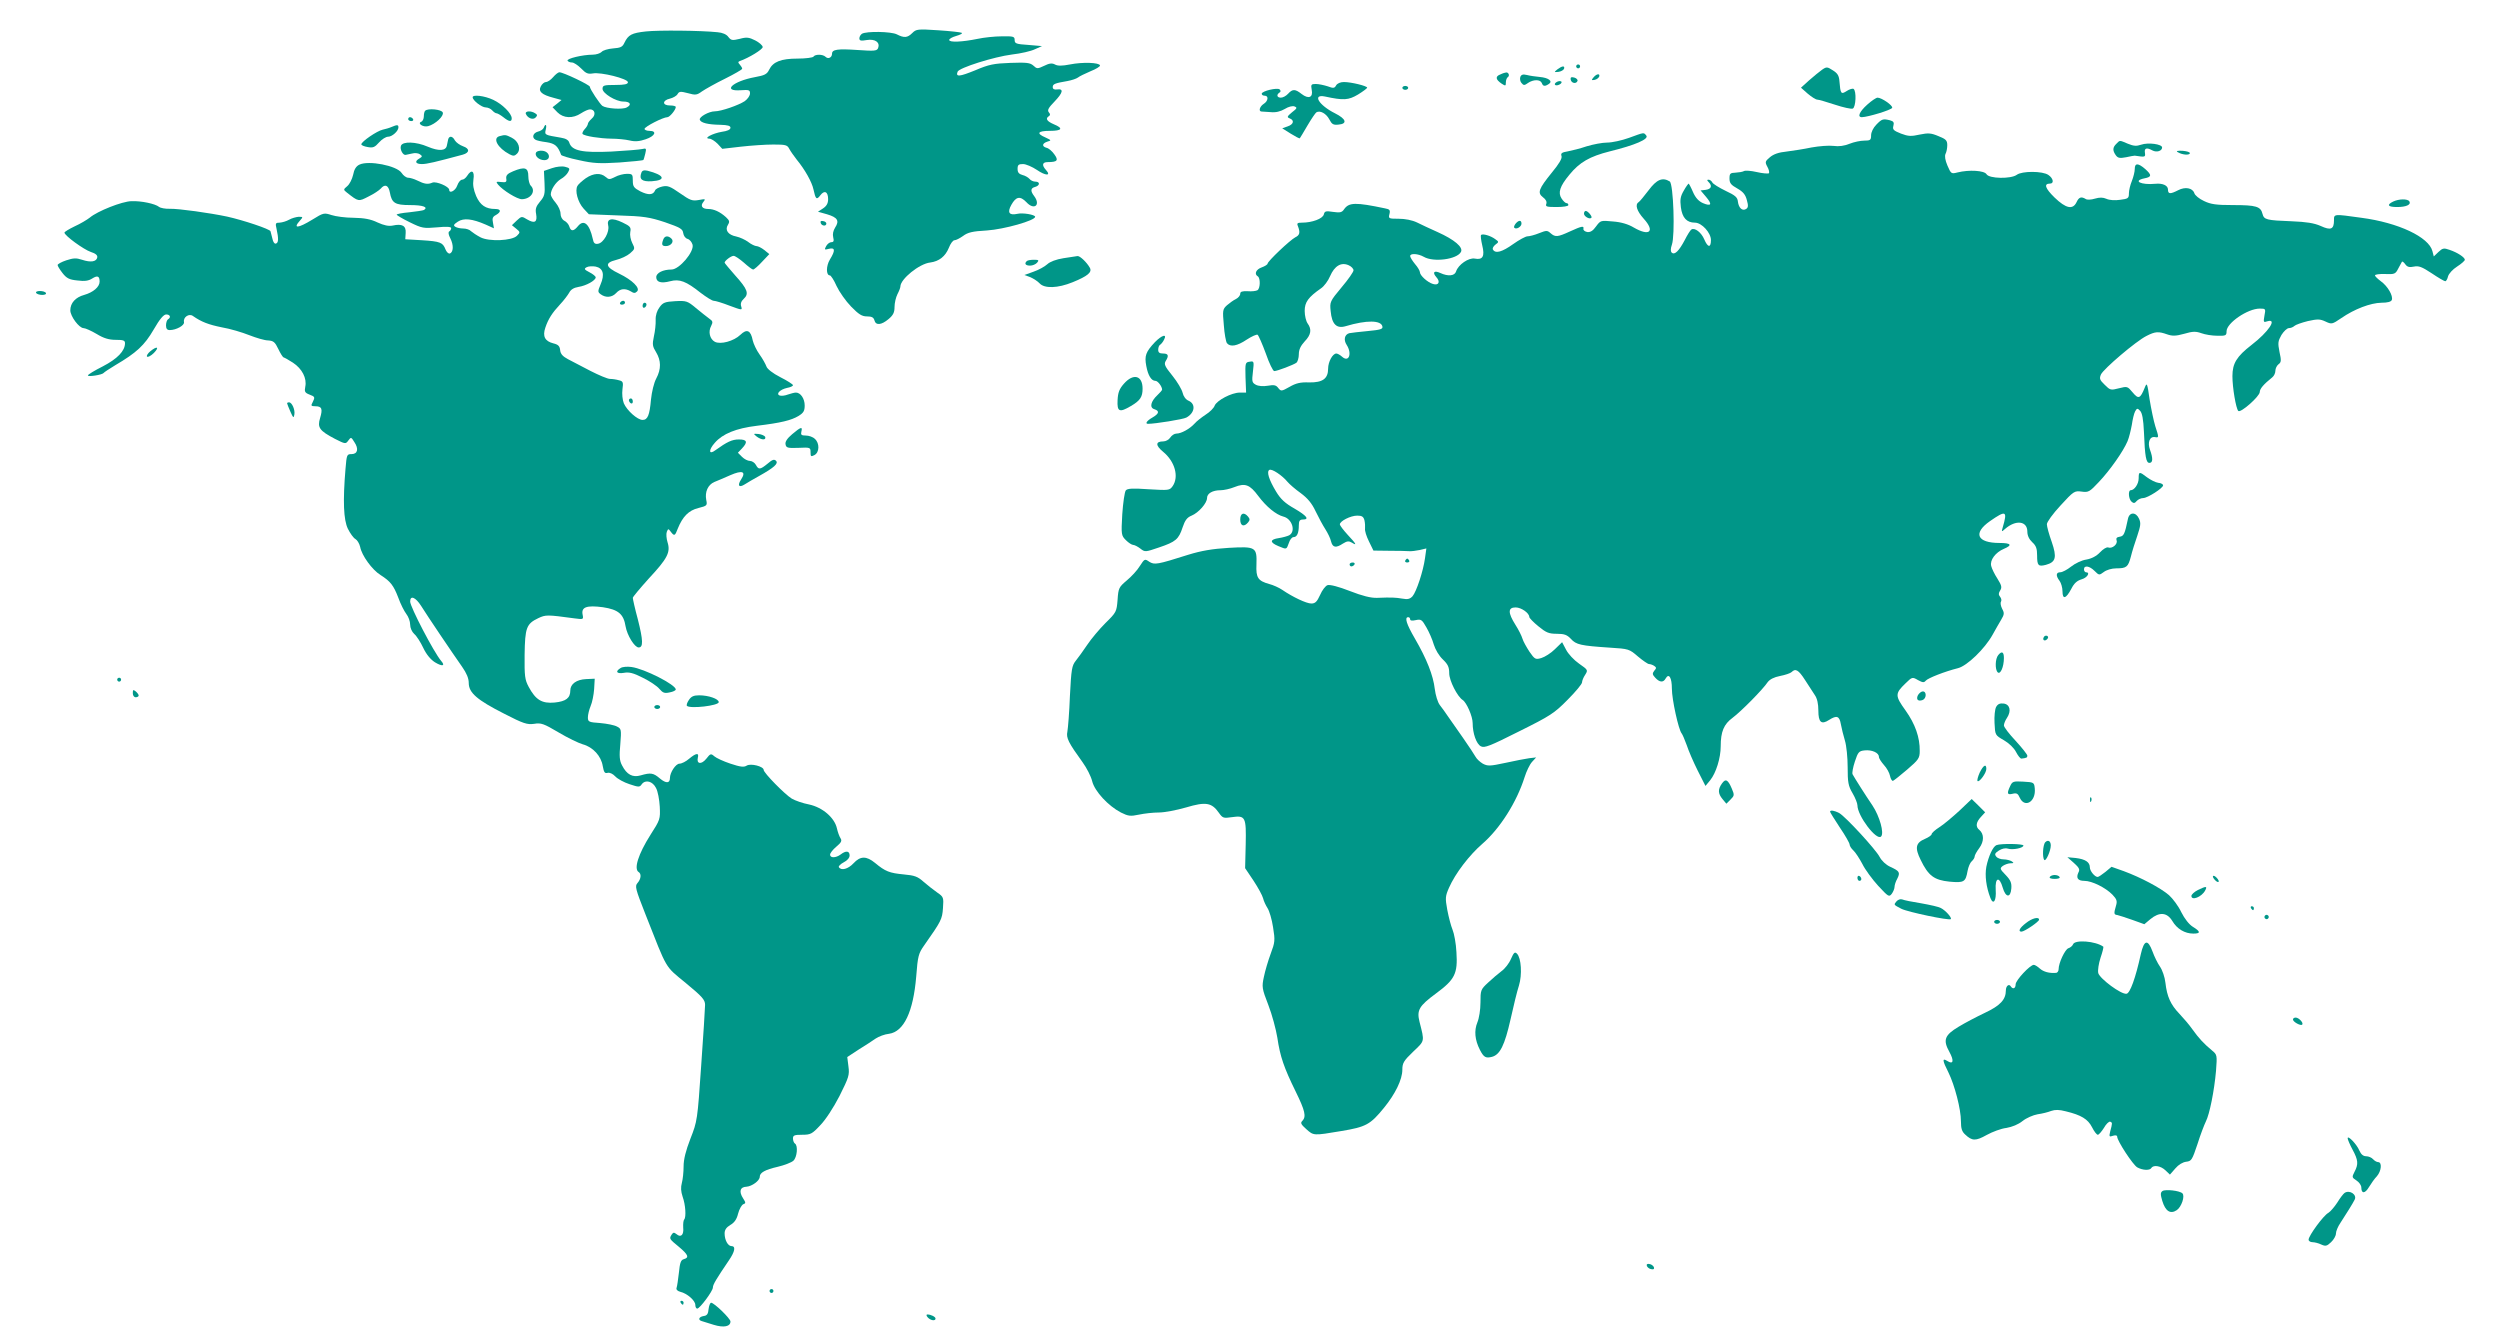 <?xml version="1.0" standalone="no"?>
<!DOCTYPE svg PUBLIC "-//W3C//DTD SVG 20010904//EN"
 "http://www.w3.org/TR/2001/REC-SVG-20010904/DTD/svg10.dtd">
<svg version="1.0" xmlns="http://www.w3.org/2000/svg"
 width="1280pt" height="687pt" viewBox="0 0 1280 687"
 preserveAspectRatio="xMidYMid meet">
<g transform="translate(0,687) scale(0.1,-0.1)"
fill="#009688" stroke="none">
<path d="M3307 6709 c-73 -8 -90 -17 -110 -58 -10 -22 -20 -26 -59 -29 -25 -2
-52 -10 -58 -18 -7 -7 -27 -14 -46 -14 -50 0 -135 -20 -128 -31 3 -5 13 -9 23
-9 9 0 30 -14 47 -31 24 -25 34 -29 59 -25 41 8 180 -27 180 -45 0 -10 -17
-14 -65 -14 -58 0 -65 -2 -65 -20 0 -23 68 -65 107 -65 35 0 44 -16 17 -30
-21 -12 -105 -6 -125 8 -13 10 -64 86 -64 98 0 9 -136 74 -156 74 -6 0 -20
-11 -32 -25 -12 -14 -28 -25 -37 -25 -8 0 -20 -10 -26 -22 -14 -26 4 -43 66
-59 l40 -11 -23 -19 -23 -18 25 -26 c31 -31 79 -33 121 -5 17 11 37 20 46 20
26 0 31 -29 9 -47 -11 -10 -20 -22 -20 -27 0 -5 -7 -18 -17 -28 -9 -10 -13
-21 -10 -24 10 -11 88 -23 147 -24 30 0 72 -4 93 -9 28 -7 51 -5 83 6 48 16
60 43 19 43 -14 0 -25 5 -25 10 0 11 95 60 117 60 12 0 43 38 43 52 0 5 -13 8
-30 8 -40 0 -40 26 0 35 16 4 34 14 39 23 8 14 15 15 53 5 39 -11 46 -10 72 9
16 11 69 41 118 65 48 24 88 47 88 51 0 5 -6 14 -12 21 -10 11 -10 14 -1 18
48 17 118 60 118 72 0 8 -17 23 -38 34 -32 16 -44 18 -80 8 -38 -9 -44 -8 -58
10 -9 13 -30 22 -55 24 -85 9 -303 11 -367 4z"/>
<path d="M4671 6701 c-25 -25 -42 -26 -79 -7 -29 15 -157 17 -179 3 -7 -5 -13
-15 -13 -23 0 -13 8 -14 38 -9 43 7 69 -12 58 -41 -6 -15 -19 -16 -105 -10
-102 7 -131 3 -131 -19 0 -20 -20 -29 -33 -16 -14 14 -54 14 -62 1 -3 -5 -40
-10 -81 -10 -85 0 -126 -16 -146 -57 -11 -23 -23 -29 -73 -38 -114 -21 -170
-74 -72 -67 42 3 47 1 47 -16 0 -12 -12 -29 -27 -40 -32 -21 -121 -52 -153
-52 -30 0 -82 -29 -77 -43 5 -16 42 -25 105 -26 38 -1 52 -5 52 -15 0 -10 -16
-17 -45 -21 -47 -8 -96 -34 -63 -35 9 0 28 -12 42 -26 l24 -26 95 11 c53 6
127 11 166 11 63 0 72 -2 82 -22 7 -13 24 -37 38 -55 42 -51 78 -115 86 -153
11 -51 16 -55 35 -30 21 28 40 19 40 -20 0 -21 -8 -35 -26 -47 l-26 -17 46
-13 c54 -16 65 -33 42 -68 -10 -16 -14 -34 -10 -50 5 -19 2 -25 -10 -25 -8 0
-20 -9 -26 -20 -10 -19 -9 -20 14 -14 32 8 34 -8 5 -55 -20 -33 -20 -81 0 -81
5 0 21 -24 34 -54 14 -30 47 -77 74 -105 40 -41 56 -51 82 -51 24 0 34 -5 38
-20 7 -27 35 -25 72 6 24 20 31 34 31 62 0 21 7 50 15 66 8 15 15 33 15 39 0
38 97 117 153 123 45 6 77 31 95 75 8 21 21 39 29 39 8 0 27 10 44 22 24 18
48 24 122 28 89 6 247 51 247 70 0 11 -65 22 -92 15 -41 -9 -52 7 -30 46 24
43 45 47 77 14 39 -43 75 -16 40 31 -20 26 -19 41 5 47 25 7 26 27 1 27 -10 0
-24 6 -30 14 -7 8 -23 17 -36 20 -18 5 -25 13 -25 31 0 21 5 25 28 25 15 0 47
-14 71 -30 45 -31 74 -31 47 -1 -23 25 -20 41 8 41 50 0 57 9 34 40 -11 16
-29 31 -39 33 -26 7 -24 23 4 32 21 6 20 7 -10 21 -49 21 -40 34 22 34 63 0
71 13 20 34 -35 15 -44 29 -25 41 8 5 8 11 0 20 -9 11 -2 23 30 56 43 45 47
66 12 61 -14 -2 -22 2 -22 12 0 16 11 20 75 31 22 4 46 12 54 18 7 6 36 20 64
32 28 11 51 25 49 30 -3 15 -89 18 -154 5 -41 -8 -63 -8 -77 0 -15 8 -29 6
-55 -7 -34 -16 -37 -16 -55 1 -17 15 -35 17 -118 14 -84 -3 -110 -8 -180 -38
-81 -33 -101 -35 -90 -7 8 20 185 76 279 88 44 5 97 17 117 27 l36 16 -70 6
c-62 4 -70 7 -70 25 0 18 -6 20 -65 19 -36 0 -93 -6 -125 -13 -78 -16 -144
-19 -145 -6 -1 6 15 15 36 21 21 6 34 13 28 16 -5 3 -59 9 -120 13 -105 7
-113 6 -133 -14z"/>
<path d="M8070 6530 c0 -5 5 -10 10 -10 6 0 10 5 10 10 0 6 -4 10 -10 10 -5 0
-10 -4 -10 -10z"/>
<path d="M7974 6515 c-18 -15 -18 -15 5 -13 14 2 26 9 29 16 5 17 -10 15 -34
-3z"/>
<path d="M9329 6513 c-13 -9 -43 -34 -66 -54 l-42 -38 35 -31 c19 -16 41 -30
48 -30 8 0 48 -12 91 -26 42 -14 83 -23 91 -20 16 6 20 91 4 101 -5 3 -21 -2
-35 -11 -29 -19 -32 -14 -37 49 -2 30 -10 42 -34 57 -28 18 -32 19 -55 3z"/>
<path d="M7682 6489 c-27 -10 -25 -26 6 -47 20 -13 22 -13 22 6 0 12 5 24 10
27 11 7 4 25 -8 24 -4 0 -18 -4 -30 -10z"/>
<path d="M7784 6476 c-3 -9 -1 -23 6 -31 11 -13 15 -13 33 0 28 19 63 19 71 0
6 -17 15 -19 36 -5 22 14 -1 32 -47 36 -21 2 -50 6 -65 10 -21 5 -29 2 -34
-10z"/>
<path d="M8159 6474 c-12 -14 -11 -16 5 -13 11 2 21 10 24 17 5 17 -13 15 -29
-4z"/>
<path d="M8042 6462 c4 -19 29 -23 35 -6 2 6 -6 14 -17 17 -16 4 -20 1 -18
-11z"/>
<path d="M7970 6450 c-20 -12 -5 -24 16 -12 9 5 12 12 7 15 -5 3 -15 2 -23 -3z"/>
<path d="M6841 6433 c-8 -15 -14 -16 -43 -5 -19 6 -46 12 -61 12 -24 0 -26 -3
-21 -30 8 -39 -16 -49 -52 -21 -33 26 -46 26 -69 1 -10 -11 -26 -20 -37 -20
-20 0 -24 15 -7 26 7 4 7 10 1 16 -11 11 -92 -8 -92 -22 0 -6 7 -10 15 -10 22
0 18 -28 -5 -42 -19 -12 -28 -37 -12 -39 4 0 25 -2 47 -3 27 -3 51 3 73 16 19
12 40 17 50 13 15 -6 13 -10 -13 -30 -25 -21 -27 -25 -12 -31 26 -10 20 -31
-10 -41 l-28 -10 43 -27 c24 -15 45 -26 47 -24 2 2 19 31 39 65 20 34 41 65
46 68 19 11 50 -6 66 -36 13 -25 20 -30 47 -27 47 4 40 29 -18 58 -82 41 -118
99 -52 86 97 -21 121 -19 170 10 26 16 47 32 47 35 0 9 -82 29 -119 29 -18 0
-34 -7 -40 -17z"/>
<path d="M7180 6420 c0 -5 7 -10 15 -10 8 0 15 5 15 10 0 6 -7 10 -15 10 -8 0
-15 -4 -15 -10z"/>
<path d="M2420 6372 c0 -16 46 -52 67 -52 11 0 26 -7 33 -15 7 -8 17 -15 22
-15 5 0 21 -9 35 -20 30 -24 43 -25 43 -6 0 25 -48 73 -95 95 -45 21 -105 28
-105 13z"/>
<path d="M9560 6334 c-40 -36 -52 -64 -27 -64 32 1 151 37 155 48 4 12 -54 52
-75 52 -7 0 -31 -16 -53 -36z"/>
<path d="M2177 6303 c-4 -3 -7 -16 -7 -29 0 -12 -6 -24 -12 -27 -24 -8 8 -30
34 -23 37 10 82 52 75 70 -6 16 -76 23 -90 9z"/>
<path d="M2692 6288 c8 -22 36 -34 50 -20 10 10 10 15 -2 22 -21 14 -52 12
-48 -2z"/>
<path d="M2090 6260 c0 -5 7 -10 16 -10 8 0 12 5 9 10 -3 6 -10 10 -16 10 -5
0 -9 -4 -9 -10z"/>
<path d="M9607 6232 c-16 -16 -27 -39 -27 -55 0 -24 -4 -27 -35 -27 -19 0 -53
-7 -75 -16 -27 -11 -55 -15 -83 -11 -23 3 -73 -1 -112 -8 -38 -8 -96 -17 -128
-21 -40 -4 -66 -13 -85 -29 -25 -21 -26 -25 -13 -49 8 -14 11 -29 8 -33 -4 -3
-32 -1 -62 6 -30 7 -60 9 -66 5 -7 -4 -26 -7 -43 -8 -27 -1 -31 -4 -31 -30 0
-24 8 -33 40 -51 30 -17 42 -32 49 -60 8 -28 7 -38 -4 -45 -19 -12 -38 5 -42
38 -2 22 -14 32 -63 55 -33 16 -64 35 -68 43 -4 8 -13 14 -19 14 -9 0 -9 -3 0
-12 20 -20 14 -36 -15 -40 l-26 -3 28 -33 c33 -39 27 -50 -16 -32 -22 10 -38
27 -51 57 -10 24 -21 43 -22 43 -2 0 -14 -16 -25 -36 -17 -29 -20 -45 -15 -85
7 -54 30 -79 72 -79 35 0 82 -52 82 -89 0 -41 -16 -39 -34 3 -15 36 -49 62
-66 51 -6 -4 -21 -28 -34 -54 -29 -55 -52 -79 -67 -64 -6 6 -6 20 1 40 17 47
8 312 -11 324 -37 23 -67 10 -108 -45 -23 -30 -45 -57 -51 -61 -20 -12 -10
-45 26 -85 59 -65 30 -92 -51 -45 -28 17 -65 28 -106 31 -63 6 -64 6 -87 -25
-16 -23 -30 -31 -45 -29 -12 2 -21 9 -20 16 4 17 -8 15 -69 -13 -63 -29 -75
-30 -99 -9 -17 15 -21 15 -59 0 -22 -9 -49 -16 -59 -16 -10 0 -43 -18 -74 -40
-56 -40 -90 -50 -103 -28 -4 6 2 17 12 25 19 14 19 15 -1 29 -23 17 -63 29
-72 21 -3 -4 0 -27 6 -53 14 -56 3 -76 -38 -68 -31 6 -85 -31 -96 -66 -7 -23
-41 -26 -80 -8 -32 15 -43 4 -21 -21 22 -24 12 -44 -17 -35 -28 8 -67 44 -67
60 0 7 -11 26 -25 42 -14 17 -25 35 -25 41 0 15 40 13 70 -4 50 -29 170 -13
190 25 13 24 -33 63 -120 102 -36 16 -83 38 -105 49 -25 12 -61 19 -94 19 -51
0 -53 1 -47 24 5 20 1 25 -22 29 -152 32 -185 31 -210 -4 -11 -17 -21 -19 -56
-14 -38 6 -44 4 -48 -13 -6 -22 -60 -42 -112 -42 -23 0 -27 -3 -21 -17 13 -33
10 -47 -13 -58 -27 -14 -142 -123 -142 -135 0 -4 -13 -13 -30 -19 -29 -10 -40
-34 -20 -46 14 -9 13 -62 -2 -71 -7 -4 -29 -7 -50 -5 -28 1 -38 -2 -38 -13 0
-9 -10 -21 -22 -27 -13 -6 -33 -21 -46 -32 -22 -20 -23 -26 -16 -102 3 -44 11
-86 16 -92 17 -21 52 -15 101 18 26 17 51 28 56 25 5 -4 24 -47 42 -96 17 -50
37 -90 43 -90 15 0 99 32 114 43 6 5 12 25 12 43 0 24 9 43 30 66 33 34 37 62
15 92 -8 11 -15 40 -15 64 0 45 18 70 84 116 15 10 36 38 46 62 23 53 57 73
95 56 14 -6 25 -18 25 -26 0 -8 -27 -47 -61 -87 -60 -72 -61 -75 -56 -122 6
-67 30 -91 77 -77 107 32 182 31 188 -2 3 -13 -11 -17 -75 -23 -43 -4 -85 -9
-95 -11 -24 -7 -30 -34 -13 -60 29 -45 11 -92 -24 -60 -10 9 -23 16 -29 16
-19 0 -42 -43 -42 -77 0 -52 -28 -72 -97 -71 -45 2 -68 -4 -101 -23 -41 -23
-43 -23 -57 -6 -11 15 -21 18 -54 12 -24 -4 -48 -2 -61 5 -20 11 -21 17 -15
67 6 53 6 55 -17 51 -22 -3 -23 -6 -21 -80 l3 -78 -32 0 c-42 0 -118 -40 -129
-67 -4 -12 -25 -33 -46 -46 -21 -14 -47 -34 -58 -47 -24 -26 -67 -50 -92 -50
-10 0 -24 -9 -31 -20 -7 -11 -23 -20 -36 -20 -40 0 -41 -20 -1 -53 61 -50 82
-128 49 -176 -16 -22 -19 -22 -123 -16 -84 6 -109 4 -117 -6 -6 -8 -14 -63
-18 -122 -6 -105 -5 -109 19 -133 13 -13 30 -24 37 -24 7 0 24 -9 37 -19 23
-18 25 -18 95 6 86 29 101 42 121 103 12 36 23 51 46 60 36 15 79 64 79 90 0
24 29 40 69 40 17 0 49 7 71 16 55 22 79 13 122 -45 42 -56 91 -96 129 -106
45 -11 65 -77 29 -96 -8 -4 -32 -11 -52 -14 -47 -7 -48 -22 -3 -41 44 -18 41
-19 54 16 5 17 16 30 24 30 18 0 27 21 27 61 0 22 5 29 20 29 36 0 21 19 -42
56 -48 27 -71 48 -95 88 -36 60 -49 101 -34 110 12 8 66 -28 93 -61 10 -12 40
-38 68 -58 35 -26 57 -52 76 -93 15 -31 37 -72 50 -92 12 -19 26 -47 29 -62 8
-32 25 -35 61 -11 21 13 30 14 45 5 29 -18 23 -7 -21 40 -22 24 -40 48 -40 53
0 17 55 45 89 45 24 0 32 -5 37 -24 3 -13 4 -32 3 -42 -2 -11 7 -40 20 -66
l23 -47 81 -1 c45 0 91 -1 102 -2 11 -1 35 2 54 6 l34 8 -7 -50 c-9 -66 -44
-172 -64 -195 -13 -14 -25 -17 -52 -12 -36 6 -54 7 -130 4 -31 -1 -75 10 -139
35 -56 22 -102 34 -114 30 -10 -3 -28 -26 -38 -50 -16 -35 -25 -44 -45 -44
-25 0 -95 33 -149 70 -16 11 -47 25 -67 30 -57 16 -68 32 -65 99 3 90 -3 94
-142 86 -84 -5 -141 -15 -206 -35 -161 -51 -174 -53 -201 -36 -23 16 -24 15
-48 -22 -13 -22 -44 -55 -67 -74 -40 -34 -43 -39 -47 -99 -5 -61 -6 -64 -62
-119 -31 -31 -73 -81 -93 -111 -20 -30 -47 -67 -59 -82 -20 -25 -23 -43 -30
-180 -3 -84 -10 -166 -13 -183 -7 -32 5 -56 78 -157 21 -29 43 -72 49 -97 13
-52 82 -126 147 -160 38 -19 49 -20 92 -11 28 6 73 11 102 11 29 0 92 12 140
26 101 30 131 25 168 -28 19 -27 24 -28 65 -22 71 10 75 2 72 -140 l-3 -121
43 -64 c23 -35 45 -75 49 -90 3 -14 14 -37 23 -51 9 -14 22 -57 28 -97 11 -68
10 -77 -12 -136 -13 -35 -29 -89 -35 -119 -11 -51 -10 -59 23 -144 19 -49 39
-124 46 -167 14 -96 34 -154 94 -276 48 -98 55 -128 34 -150 -11 -10 -7 -18
20 -42 38 -34 36 -34 179 -10 127 21 149 33 219 119 58 71 94 145 94 195 0 34
7 46 55 92 61 58 59 50 33 153 -15 60 -3 81 85 146 96 71 111 101 104 210 -2
45 -12 97 -20 116 -8 19 -20 65 -27 102 -11 60 -10 70 9 113 32 73 104 167
171 225 90 78 175 212 216 341 9 29 26 65 38 78 l21 23 -35 -4 c-19 -3 -75
-13 -123 -24 -79 -17 -90 -17 -115 -4 -15 9 -31 24 -37 35 -6 11 -35 55 -65
98 -30 43 -65 93 -77 110 -12 18 -30 43 -41 57 -11 14 -22 51 -26 83 -8 69
-41 153 -102 258 -43 74 -54 109 -34 109 6 0 10 -5 10 -11 0 -7 11 -8 29 -4
27 6 32 2 54 -37 14 -24 31 -63 38 -88 8 -26 27 -58 46 -76 26 -25 33 -39 33
-71 0 -38 42 -120 69 -137 20 -13 51 -84 51 -118 0 -53 19 -107 42 -119 18
-10 46 1 195 76 161 80 181 93 249 162 41 41 74 81 74 89 0 8 7 26 16 39 15
24 15 25 -31 57 -26 18 -56 50 -67 72 l-20 38 -37 -36 c-20 -20 -52 -40 -69
-45 -30 -9 -34 -7 -61 32 -15 23 -32 53 -36 67 -4 14 -20 46 -36 71 -39 62
-39 89 1 89 29 0 70 -29 70 -49 0 -5 21 -27 47 -48 39 -32 53 -38 94 -38 38 0
52 -5 72 -26 27 -30 50 -35 200 -45 96 -6 99 -7 143 -45 25 -21 51 -39 57 -39
7 0 18 -4 26 -9 12 -8 13 -12 1 -25 -11 -14 -10 -20 5 -36 22 -24 41 -26 53
-4 17 30 32 4 32 -52 0 -55 34 -210 50 -229 5 -6 16 -33 26 -60 9 -28 34 -86
56 -130 l40 -79 24 29 c30 37 54 114 54 174 0 75 16 113 61 146 43 32 155 145
180 183 11 14 32 25 63 31 26 5 53 14 59 20 20 20 35 12 69 -41 18 -28 41 -63
50 -77 12 -17 18 -45 18 -79 0 -60 15 -74 55 -48 39 25 53 20 60 -21 4 -21 13
-59 21 -85 8 -26 14 -87 14 -136 0 -77 3 -96 25 -133 14 -24 25 -52 25 -62 0
-54 98 -183 121 -160 17 17 -7 103 -44 159 -35 51 -93 143 -102 160 -3 6 2 35
12 65 16 49 21 54 50 57 37 4 73 -12 73 -33 0 -8 12 -26 26 -42 14 -15 28 -40
31 -56 3 -15 10 -26 15 -25 5 2 38 28 73 58 58 50 64 58 64 95 1 69 -23 138
-73 208 -54 75 -54 86 0 138 34 33 35 34 64 17 24 -13 31 -14 40 -3 11 13 97
47 165 64 47 12 137 99 177 171 14 25 33 59 44 77 16 27 17 34 5 56 -7 14 -10
30 -6 36 4 7 2 18 -5 26 -8 10 -8 18 1 32 10 16 7 26 -14 60 -15 23 -29 52
-32 65 -8 30 22 70 65 88 45 19 37 30 -22 30 -116 0 -138 50 -49 112 82 57 90
53 65 -32 -7 -24 -6 -24 12 -8 55 48 114 41 114 -14 0 -20 9 -39 25 -54 20
-18 25 -33 25 -68 0 -52 6 -58 45 -48 51 14 57 38 30 117 -14 39 -25 79 -25
91 0 11 30 53 70 96 67 73 71 76 108 71 35 -5 41 -1 88 49 57 60 125 157 147
209 8 19 17 57 22 84 4 28 11 58 17 69 9 16 12 17 25 3 11 -11 17 -43 20 -109
5 -127 11 -158 28 -158 18 0 19 23 3 67 -14 39 -1 70 26 65 20 -4 20 -2 1 56
-8 26 -21 88 -29 137 -12 85 -14 88 -25 60 -23 -57 -32 -60 -62 -24 -26 31
-27 32 -70 21 -42 -11 -45 -10 -73 18 -26 25 -28 32 -19 53 14 29 179 170 233
197 45 23 61 24 106 8 26 -9 44 -9 87 3 44 13 60 13 88 3 19 -7 55 -13 82 -13
43 -1 47 1 47 23 0 42 108 116 170 116 30 0 31 -1 24 -36 -6 -34 -5 -36 15
-29 53 16 5 -55 -81 -121 -76 -59 -98 -94 -98 -160 0 -59 18 -165 30 -178 12
-12 110 75 110 97 0 16 19 39 64 75 9 7 16 22 16 34 0 11 7 26 16 33 14 10 15
19 5 63 -9 46 -8 55 10 87 12 19 29 35 38 35 9 0 22 5 28 11 6 6 37 17 69 25
50 11 62 11 90 -2 32 -15 34 -15 81 17 68 47 150 78 206 79 32 0 49 5 53 14 8
21 -21 71 -56 96 -16 12 -30 25 -30 30 0 5 23 8 52 7 48 -2 53 0 67 28 9 17
17 32 19 35 2 3 10 -3 17 -13 10 -14 21 -17 44 -12 25 5 41 -1 91 -34 34 -23
65 -41 70 -41 4 0 11 11 14 25 4 14 24 36 46 50 22 14 40 30 40 35 0 12 -37
37 -79 51 -28 10 -35 9 -56 -11 l-24 -23 -7 27 c-18 72 -174 146 -364 171
-143 20 -140 20 -140 -13 0 -46 -16 -53 -68 -29 -34 15 -74 21 -147 24 -132 5
-143 8 -151 38 -9 38 -33 45 -150 45 -88 0 -115 4 -150 21 -24 11 -46 29 -49
40 -9 27 -47 34 -83 15 -41 -21 -52 -20 -52 4 0 20 -27 33 -65 29 -73 -7 -118
15 -55 28 37 7 38 17 3 48 -36 31 -53 31 -53 0 0 -14 -7 -42 -15 -62 -8 -19
-15 -48 -15 -63 0 -25 -4 -28 -45 -33 -26 -4 -55 -2 -70 5 -18 8 -35 8 -59 1
-19 -6 -40 -7 -47 -2 -23 14 -35 10 -47 -16 -19 -40 -54 -33 -113 24 -48 47
-56 71 -23 71 22 0 17 27 -8 44 -29 21 -136 21 -162 1 -30 -22 -142 -20 -155
3 -11 19 -89 24 -149 9 -31 -8 -33 -7 -51 35 -12 28 -15 49 -10 60 5 9 9 29 9
45 0 24 -7 31 -45 46 -38 16 -52 17 -96 8 -44 -10 -59 -9 -96 5 -38 15 -44 21
-39 39 5 18 1 24 -17 29 -36 9 -42 7 -70 -22z"/>
<path d="M2005 6220 c-11 -5 -32 -11 -46 -14 -28 -6 -109 -61 -109 -75 0 -5
15 -11 33 -14 27 -5 36 -1 58 24 14 16 35 29 46 29 21 0 53 29 53 48 0 14 -7
14 -35 2z"/>
<path d="M2784 6216 c-3 -8 -16 -17 -30 -20 -25 -7 -32 -30 -13 -41 5 -4 31
-10 57 -13 44 -7 58 -19 75 -65 1 -4 42 -17 91 -27 75 -17 106 -18 207 -12 65
5 120 10 123 13 2 2 6 17 10 33 6 26 5 28 -16 23 -13 -3 -84 -9 -158 -13 -148
-7 -202 4 -215 45 -4 14 -18 22 -43 26 -83 14 -84 14 -78 40 7 27 -1 35 -10
11z"/>
<path d="M8340 6164 c-36 -13 -86 -24 -111 -24 -25 0 -72 -9 -105 -19 -32 -11
-76 -22 -97 -26 -31 -5 -37 -10 -32 -24 4 -12 -12 -39 -49 -84 -68 -84 -76
-104 -46 -127 15 -11 21 -23 17 -34 -5 -14 2 -16 53 -16 33 0 60 4 60 10 0 6
-4 10 -10 10 -5 0 -17 11 -25 24 -19 29 -9 62 40 121 52 64 104 94 207 120
130 32 202 63 187 81 -14 17 -9 17 -89 -12z"/>
<path d="M2558 6173 c-38 -10 -10 -61 51 -93 19 -10 26 -9 38 3 22 22 9 64
-27 82 -30 15 -33 16 -62 8z"/>
<path d="M2295 6158 c-2 -7 -5 -22 -7 -33 -5 -28 -41 -30 -98 -6 -60 26 -128
28 -137 5 -7 -18 10 -50 24 -47 4 1 20 4 33 7 14 4 32 2 40 -4 13 -9 13 -12
-2 -21 -27 -15 -21 -29 12 -29 26 0 68 10 209 48 36 10 37 31 2 43 -17 6 -36
20 -42 30 -11 22 -28 25 -34 7z"/>
<path d="M10836 6134 c-20 -19 -20 -35 -3 -59 11 -15 21 -16 53 -10 21 5 41 8
44 8 54 -8 55 -8 52 15 -4 24 9 28 38 12 22 -12 50 -3 50 15 0 17 -71 27 -108
14 -23 -8 -38 -7 -67 5 -45 19 -40 19 -59 0z"/>
<path d="M2745 6090 c-10 -17 14 -40 42 -40 36 0 29 44 -9 48 -14 2 -29 -2
-33 -8z"/>
<path d="M11150 6091 c23 -14 59 -17 62 -6 2 6 -15 11 -37 13 -28 1 -35 -1
-25 -7z"/>
<path d="M1840 6027 c-17 -8 -27 -25 -32 -52 -5 -22 -18 -48 -30 -58 -20 -17
-21 -18 -2 -33 60 -47 59 -47 111 -20 27 13 55 32 62 40 22 26 40 18 47 -19
10 -55 26 -65 104 -65 64 0 94 -10 71 -25 -6 -3 -40 -8 -76 -12 -36 -3 -65 -9
-64 -12 0 -3 30 -21 67 -39 63 -31 71 -32 140 -26 49 5 72 3 72 -4 0 -6 -4
-14 -10 -17 -6 -4 -4 -17 6 -36 17 -34 16 -70 -3 -77 -7 -2 -17 8 -22 21 -14
36 -27 41 -121 47 l-85 5 2 32 c3 37 -18 49 -67 38 -20 -4 -44 1 -77 16 -35
17 -68 23 -123 24 -41 0 -92 7 -113 14 -37 12 -41 12 -97 -23 -75 -46 -103
-48 -63 -4 15 17 15 18 -8 18 -13 -1 -35 -7 -49 -15 -14 -8 -35 -14 -48 -15
-21 0 -23 -3 -16 -32 11 -50 10 -71 -3 -75 -7 -3 -15 8 -18 24 -4 15 -8 33
-10 39 -3 11 -137 56 -222 75 -90 19 -248 41 -292 40 -24 -1 -50 4 -57 10 -20
16 -91 31 -141 29 -48 -1 -174 -51 -213 -84 -14 -11 -49 -32 -78 -45 -29 -14
-52 -28 -52 -32 0 -15 99 -87 135 -99 25 -8 35 -17 33 -28 -4 -22 -33 -27 -78
-12 -30 10 -44 9 -81 -3 -24 -8 -44 -19 -44 -24 0 -5 11 -23 25 -41 21 -27 35
-34 76 -38 38 -5 57 -2 76 10 27 17 38 13 38 -16 0 -27 -33 -55 -79 -68 -44
-12 -71 -41 -71 -79 0 -30 45 -91 68 -91 9 0 40 -14 67 -30 36 -22 63 -30 98
-30 38 0 47 -3 47 -17 0 -40 -39 -80 -114 -119 -42 -21 -76 -42 -76 -46 0 -9
73 3 80 12 3 4 30 22 60 40 109 64 150 102 197 183 31 54 51 77 64 77 20 0 26
-15 9 -25 -5 -3 -10 -17 -10 -31 0 -17 6 -24 19 -24 33 0 77 24 73 41 -5 25
26 46 46 31 43 -30 79 -44 148 -58 42 -7 105 -26 140 -40 36 -14 79 -27 97
-27 27 -2 35 -8 52 -44 11 -23 23 -42 27 -43 3 0 25 -12 48 -27 47 -31 72 -80
63 -123 -5 -25 -2 -31 21 -40 29 -11 30 -13 16 -41 -9 -16 -7 -19 14 -19 34 0
39 -13 25 -60 -15 -49 -4 -65 76 -107 53 -27 55 -27 68 -9 14 19 15 19 31 -7
24 -35 17 -62 -14 -62 -24 0 -25 -3 -31 -75 -14 -167 -10 -261 12 -307 12 -24
29 -48 39 -53 9 -5 20 -23 24 -40 8 -44 61 -117 104 -144 52 -33 67 -53 92
-118 11 -31 30 -68 40 -81 11 -14 20 -38 20 -55 0 -17 9 -37 21 -48 12 -10 33
-43 46 -71 16 -34 38 -60 60 -74 38 -23 55 -19 31 8 -37 44 -158 276 -158 303
0 34 28 22 56 -22 31 -50 160 -241 210 -312 23 -33 34 -59 34 -83 0 -50 43
-87 181 -157 99 -51 118 -57 154 -52 35 6 49 1 125 -44 47 -28 103 -55 124
-61 52 -14 94 -60 102 -111 6 -32 10 -39 25 -35 10 3 27 -5 39 -18 12 -13 45
-31 73 -40 48 -16 52 -16 63 0 19 25 56 15 73 -20 9 -16 17 -59 19 -95 3 -64
2 -67 -48 -145 -62 -98 -86 -174 -60 -190 15 -9 12 -36 -6 -56 -14 -16 -11
-29 41 -161 114 -289 97 -261 206 -351 85 -70 99 -86 99 -112 0 -16 -9 -157
-20 -312 -19 -278 -20 -284 -55 -373 -24 -62 -35 -106 -35 -142 0 -29 -4 -67
-9 -85 -6 -22 -5 -43 4 -70 15 -41 19 -105 8 -117 -4 -4 -6 -22 -5 -41 4 -38
-12 -53 -34 -34 -13 10 -17 10 -25 -2 -13 -21 -13 -22 36 -62 49 -41 55 -56
26 -64 -15 -4 -20 -18 -25 -69 -4 -35 -9 -70 -12 -78 -3 -8 4 -16 19 -20 35
-8 77 -45 77 -67 0 -10 4 -19 10 -19 13 0 80 90 80 108 0 15 17 43 82 139 31
45 36 73 13 73 -18 0 -35 31 -35 65 0 18 9 31 29 43 21 12 33 29 40 58 6 23
18 44 26 48 14 5 14 8 0 30 -23 35 -16 59 17 60 28 2 68 31 68 51 0 21 27 36
92 51 34 8 70 22 80 31 19 17 25 78 8 88 -5 3 -10 15 -10 26 0 16 7 19 47 19
43 0 51 4 92 48 27 27 68 90 99 150 48 96 52 108 46 152 l-6 48 58 38 c33 20
72 46 88 57 15 10 46 22 68 24 76 11 124 113 139 293 8 106 12 119 41 160 87
124 92 133 96 190 4 55 3 58 -29 80 -19 13 -50 38 -70 55 -30 27 -46 33 -102
38 -73 7 -94 15 -147 59 -44 36 -75 36 -110 -2 -28 -30 -63 -39 -75 -20 -3 5
8 16 25 25 18 9 30 23 30 35 0 24 -19 26 -46 5 -24 -18 -54 -19 -54 -1 0 8 14
26 32 41 26 22 30 30 21 44 -6 9 -14 32 -18 50 -12 54 -73 107 -142 122 -32 6
-72 20 -89 30 -35 21 -144 132 -144 147 0 18 -66 35 -87 22 -14 -9 -32 -7 -83
10 -36 12 -73 29 -83 38 -17 15 -20 14 -41 -13 -25 -31 -51 -27 -43 6 7 26 -9
24 -45 -6 -16 -14 -38 -25 -49 -25 -19 0 -49 -45 -49 -74 0 -27 -20 -28 -51
-2 -34 29 -47 31 -99 16 -41 -12 -71 4 -95 51 -13 24 -15 47 -9 109 6 75 5 79
-17 90 -12 7 -51 15 -86 18 -58 4 -63 6 -63 29 0 13 6 39 14 58 8 18 16 58 18
87 l3 53 -44 -2 c-49 -2 -81 -25 -81 -58 0 -39 -22 -56 -80 -62 -65 -6 -97 13
-133 80 -20 37 -22 56 -21 164 2 139 9 159 70 188 38 18 45 18 185 -1 46 -6
47 -6 42 19 -8 39 21 49 104 38 79 -12 106 -35 116 -98 8 -46 46 -108 67 -108
24 0 23 36 -4 143 -15 55 -26 105 -26 111 0 5 37 49 81 98 96 103 113 135 97
186 -6 19 -8 44 -4 54 7 17 8 17 20 1 18 -24 22 -23 36 15 25 62 56 94 106
106 44 11 46 13 40 41 -8 42 9 78 41 92 16 6 52 22 82 35 62 27 82 19 56 -21
-21 -32 -12 -45 18 -26 12 8 45 27 72 42 79 44 102 65 88 79 -9 9 -19 6 -43
-15 -38 -31 -46 -32 -60 -6 -6 11 -20 20 -30 20 -11 0 -29 9 -41 21 l-21 21
21 22 c31 33 26 46 -16 46 -35 0 -60 -12 -120 -55 -34 -26 -37 0 -3 38 40 46
108 74 215 87 124 15 176 28 213 50 26 16 32 26 32 54 0 35 -21 66 -45 66 -8
0 -26 -5 -41 -10 -15 -6 -34 -8 -42 -5 -21 8 2 31 38 39 17 3 30 9 30 14 0 4
-29 23 -65 41 -39 20 -67 42 -71 55 -4 11 -19 39 -35 61 -16 22 -31 55 -35 72
-10 52 -30 61 -63 29 -34 -33 -102 -51 -131 -36 -26 14 -35 52 -19 81 10 20 9
25 -10 38 -12 9 -43 33 -68 54 -43 36 -49 38 -106 35 -52 -3 -63 -7 -80 -31
-13 -17 -21 -41 -20 -65 1 -20 -3 -58 -9 -84 -9 -42 -7 -52 11 -81 26 -43 27
-86 1 -135 -12 -22 -23 -69 -27 -108 -7 -80 -17 -104 -43 -104 -26 0 -80 48
-96 85 -7 18 -10 48 -7 72 5 36 3 41 -18 46 -13 4 -34 7 -46 7 -12 0 -57 19
-100 41 -43 23 -95 50 -115 60 -26 14 -38 26 -40 46 -2 21 -10 29 -35 35 -43
11 -56 36 -41 80 15 45 35 76 76 120 19 20 39 47 46 59 8 16 23 26 48 30 39 6
88 33 88 49 0 5 -14 17 -32 26 -27 14 -29 18 -14 26 9 5 30 6 46 3 38 -8 47
-40 25 -91 -15 -36 -15 -39 1 -51 26 -19 58 -16 79 7 21 23 46 25 75 8 15 -10
22 -10 32 0 17 17 -24 58 -92 91 -71 34 -76 55 -16 70 25 6 57 21 72 34 25 22
26 24 11 53 -8 16 -13 41 -10 56 5 24 0 30 -40 49 -54 26 -82 20 -73 -16 8
-32 -24 -89 -52 -93 -16 -3 -23 3 -27 25 -17 77 -46 102 -76 65 -22 -27 -36
-28 -44 -2 -3 11 -15 25 -26 30 -11 6 -19 21 -19 36 0 15 -11 39 -25 56 -14
16 -25 35 -25 42 0 25 25 63 51 79 15 8 32 24 38 36 10 18 8 21 -16 27 -15 4
-44 1 -67 -7 l-41 -14 3 -63 c3 -56 0 -67 -23 -94 -21 -25 -25 -38 -20 -64 7
-41 -7 -50 -45 -28 -29 18 -30 17 -54 -5 l-25 -24 22 -18 c21 -17 21 -19 4
-36 -25 -26 -143 -31 -187 -8 -19 10 -40 24 -48 31 -7 8 -25 14 -40 14 -15 0
-33 4 -41 9 -11 7 -8 12 13 26 30 20 74 15 143 -15 l42 -19 -5 29 c-5 22 -1
31 15 39 28 16 27 31 -3 31 -49 0 -77 19 -98 66 -14 34 -18 58 -14 85 7 44
-10 54 -32 19 -7 -11 -18 -20 -26 -20 -8 0 -19 -13 -25 -30 -9 -27 -41 -43
-41 -22 0 17 -67 45 -86 37 -23 -10 -40 -8 -78 11 -16 8 -37 14 -46 14 -10 0
-25 11 -34 25 -25 37 -169 65 -216 42z"/>
<path d="M2627 5993 c-29 -12 -37 -21 -35 -37 3 -18 -1 -21 -26 -18 -26 3 -28
2 -16 -13 25 -30 98 -75 122 -75 46 1 73 41 46 69 -7 6 -13 29 -13 49 0 44
-18 50 -78 25z"/>
<path d="M3284 5986 c-13 -34 3 -47 53 -44 76 5 65 32 -22 54 -18 4 -27 1 -31
-10z"/>
<path d="M3000 5958 c-18 -13 -38 -30 -43 -39 -15 -24 1 -84 31 -117 l27 -29
150 -6 c132 -4 161 -9 240 -35 78 -27 90 -34 93 -55 2 -14 11 -27 22 -30 11
-3 22 -16 26 -30 9 -36 -68 -127 -108 -127 -43 0 -78 -17 -78 -39 0 -26 25
-33 71 -21 48 13 82 0 156 -59 29 -22 59 -41 67 -41 9 0 45 -11 81 -25 65 -24
66 -24 60 -4 -5 14 0 27 13 39 28 26 20 49 -44 120 -30 34 -54 63 -54 65 0 10
33 35 46 35 8 0 31 -16 53 -35 21 -19 42 -35 47 -35 5 0 26 18 46 40 l37 39
-26 21 c-14 11 -32 20 -40 20 -7 0 -27 9 -42 21 -16 12 -43 24 -61 28 -42 8
-60 33 -43 60 10 16 8 22 -10 39 -31 28 -62 42 -91 42 -31 0 -42 16 -24 37 12
15 9 15 -24 9 -34 -6 -44 -2 -97 35 -50 35 -63 40 -90 34 -18 -4 -35 -13 -37
-20 -10 -24 -34 -25 -75 -5 -34 18 -39 25 -39 55 0 32 -2 35 -30 35 -17 0 -45
-7 -61 -16 -28 -14 -32 -14 -48 0 -25 22 -62 20 -101 -6z"/>
<path d="M12253 5838 c-35 -17 -27 -28 20 -28 47 0 73 12 63 29 -9 14 -54 13
-83 -1z"/>
<path d="M8110 5776 c0 -14 29 -31 38 -21 6 6 -18 35 -29 35 -5 0 -9 -6 -9
-14z"/>
<path d="M4202 5728 c5 -15 28 -18 29 -3 0 6 -7 12 -17 13 -10 3 -15 -1 -12
-10z"/>
<path d="M7760 5725 c-7 -9 -10 -18 -7 -21 10 -11 37 5 37 21 0 19 -14 19 -30
0z"/>
<path d="M3396 5644 c-10 -26 -7 -34 13 -34 26 0 44 23 29 38 -17 17 -35 15
-42 -4z"/>
<path d="M5445 5548 c-38 -6 -69 -18 -83 -31 -13 -12 -44 -29 -70 -38 l-47
-17 30 -11 c16 -7 38 -21 48 -32 25 -27 93 -25 169 6 76 31 101 51 88 74 -15
27 -50 61 -63 60 -7 -1 -39 -6 -72 -11z"/>
<path d="M5257 5533 c-14 -13 -6 -23 17 -23 13 0 29 7 36 15 11 13 8 15 -17
15 -16 0 -33 -3 -36 -7z"/>
<path d="M185 5370 c3 -5 17 -10 31 -10 14 0 22 4 19 10 -3 6 -17 10 -31 10
-14 0 -22 -4 -19 -10z"/>
<path d="M3175 5320 c-3 -5 1 -10 9 -10 9 0 16 5 16 10 0 6 -4 10 -9 10 -6 0
-13 -4 -16 -10z"/>
<path d="M3290 5304 c0 -8 5 -12 10 -9 6 3 10 10 10 16 0 5 -4 9 -10 9 -5 0
-10 -7 -10 -16z"/>
<path d="M5913 5118 c-47 -50 -54 -70 -44 -122 9 -49 26 -76 47 -76 12 0 34
-29 34 -45 0 -3 -11 -16 -24 -28 -34 -32 -42 -64 -16 -72 28 -9 25 -23 -10
-43 -28 -16 -39 -32 -22 -32 36 0 180 23 196 32 43 23 50 69 12 86 -15 6 -27
23 -31 41 -4 17 -27 56 -52 87 -39 48 -44 59 -35 75 18 28 14 39 -13 39 -18 0
-25 5 -25 19 0 11 4 23 10 26 5 3 15 15 20 26 17 32 -12 23 -47 -13z"/>
<path d="M769 5071 c-13 -11 -20 -23 -16 -27 4 -4 20 4 35 19 30 31 16 37 -19
8z"/>
<path d="M5755 4906 c-24 -27 -31 -45 -33 -85 -3 -59 9 -65 68 -30 48 28 60
47 60 89 0 68 -47 80 -95 26z"/>
<path d="M3220 4821 c0 -6 5 -13 10 -16 6 -3 10 1 10 9 0 9 -4 16 -10 16 -5 0
-10 -4 -10 -9z"/>
<path d="M1470 4805 c0 -3 8 -22 17 -43 14 -32 17 -34 20 -15 5 24 -12 63 -27
63 -6 0 -10 -2 -10 -5z"/>
<path d="M4056 4647 c-26 -22 -37 -39 -34 -52 3 -18 11 -20 66 -18 60 3 62 2
62 -22 0 -23 2 -24 20 -15 26 14 27 61 2 83 -10 10 -31 17 -46 17 -23 0 -27 4
-23 20 7 27 -2 25 -47 -13z"/>
<path d="M3874 4635 c24 -18 49 -20 44 -2 -3 6 -18 13 -34 15 -28 2 -28 2 -10
-13z"/>
<path d="M10950 4421 c0 -29 -22 -61 -41 -61 -14 0 -11 -46 5 -59 10 -9 16 -8
26 4 7 8 22 15 34 15 23 1 101 51 101 65 0 6 -11 12 -25 13 -14 2 -39 15 -57
28 -40 31 -43 30 -43 -5z"/>
<path d="M6350 4210 c0 -33 19 -40 40 -15 10 12 10 18 0 30 -21 25 -40 18 -40
-15z"/>
<path d="M10895 4213 c-16 -77 -21 -88 -42 -91 -15 -2 -20 -8 -16 -19 7 -19
-23 -44 -43 -36 -8 3 -26 -8 -42 -25 -18 -19 -42 -32 -70 -37 -23 -3 -58 -20
-78 -36 -20 -16 -45 -29 -55 -29 -23 0 -24 -18 -4 -44 8 -11 15 -35 15 -54 0
-43 18 -38 45 13 14 28 29 42 53 49 29 8 46 36 22 36 -5 0 -10 7 -10 15 0 22
28 18 54 -8 23 -23 24 -23 47 -6 14 11 41 19 64 19 53 0 61 7 75 60 6 25 21
73 33 107 17 51 19 65 9 87 -16 36 -50 35 -57 -1z"/>
<path d="M7195 4000 c-3 -5 1 -10 10 -10 9 0 13 5 10 10 -3 6 -8 10 -10 10 -2
0 -7 -4 -10 -10z"/>
<path d="M6910 3980 c0 -5 4 -10 9 -10 6 0 13 5 16 10 3 6 -1 10 -9 10 -9 0
-16 -4 -16 -10z"/>
<path d="M10465 3609 c-10 -15 3 -25 16 -12 7 7 7 13 1 17 -6 3 -14 1 -17 -5z"/>
<path d="M10231 3516 c-16 -19 -17 -74 -3 -88 14 -14 32 28 32 73 0 32 -11 37
-29 15z"/>
<path d="M3178 3450 c-30 -18 -21 -31 16 -25 26 5 48 0 97 -25 35 -17 74 -43
85 -57 18 -21 27 -24 53 -18 17 3 31 10 31 15 0 24 -160 106 -227 115 -21 3
-46 1 -55 -5z"/>
<path d="M600 3390 c0 -5 5 -10 10 -10 6 0 10 5 10 10 0 6 -4 10 -10 10 -5 0
-10 -4 -10 -10z"/>
<path d="M680 3321 c0 -12 6 -21 15 -21 8 0 15 4 15 9 0 5 -7 14 -15 21 -13
10 -15 9 -15 -9z"/>
<path d="M9820 3311 c-11 -22 0 -34 24 -25 20 8 21 44 1 44 -8 0 -19 -9 -25
-19z"/>
<path d="M3527 3286 c-9 -13 -13 -26 -10 -30 17 -16 163 1 163 19 0 17 -53 35
-100 35 -29 0 -41 -6 -53 -24z"/>
<path d="M10220 3250 c-6 -11 -10 -48 -8 -82 3 -62 3 -62 48 -88 26 -15 52
-40 62 -60 10 -19 22 -35 28 -34 26 3 30 5 30 15 0 6 -27 40 -60 76 -33 35
-60 70 -60 79 0 8 7 26 16 39 23 35 15 69 -18 73 -19 2 -30 -3 -38 -18z"/>
<path d="M3350 3250 c0 -5 7 -10 15 -10 8 0 15 5 15 10 0 6 -7 10 -15 10 -8 0
-15 -4 -15 -10z"/>
<path d="M10136 2914 c-9 -20 -14 -39 -11 -43 9 -8 45 41 45 62 0 28 -15 20
-34 -19z"/>
<path d="M8816 2858 c-21 -30 -20 -51 3 -79 l20 -24 21 21 c20 20 21 23 7 56
-20 47 -32 53 -51 26z"/>
<path d="M10292 2845 c-18 -38 -15 -46 13 -39 20 5 27 1 36 -20 26 -56 84 -20
77 47 -3 31 -4 32 -59 35 -51 3 -56 1 -67 -23z"/>
<path d="M10701 2774 c0 -11 3 -14 6 -6 3 7 2 16 -1 19 -3 4 -6 -2 -5 -13z"/>
<path d="M10032 2719 c-35 -32 -81 -71 -102 -84 -22 -14 -40 -30 -40 -36 0 -5
-15 -16 -34 -24 -48 -20 -53 -46 -22 -108 39 -81 69 -103 147 -111 75 -7 83
-2 93 55 4 21 13 42 21 49 8 7 15 18 15 24 0 7 11 27 24 44 25 34 25 72 0 93
-20 16 -17 39 8 66 l22 24 -34 34 -35 34 -63 -60z"/>
<path d="M9370 2714 c0 -3 23 -40 50 -81 28 -41 50 -80 50 -87 0 -7 9 -21 19
-30 11 -10 31 -41 46 -69 14 -29 51 -79 81 -112 53 -57 56 -59 70 -41 8 11 14
27 14 35 0 9 6 28 14 42 16 32 12 39 -36 61 -22 10 -44 31 -54 50 -20 39 -175
207 -207 225 -24 13 -47 17 -47 7z"/>
<path d="M10472 2558 c-13 -13 -16 -80 -5 -91 8 -9 33 47 33 74 0 23 -14 31
-28 17z"/>
<path d="M10222 2543 c-18 -7 -41 -57 -52 -111 -8 -45 -1 -103 21 -160 15 -38
31 -14 27 42 -4 64 19 71 36 11 15 -51 40 -54 44 -4 2 28 -3 42 -29 69 -30 31
-31 34 -14 47 11 7 28 13 39 13 17 0 18 2 6 10 -8 5 -27 10 -41 10 -15 0 -32
6 -38 14 -10 12 -7 18 13 31 15 10 33 14 46 10 25 -8 80 3 80 16 0 9 -115 11
-138 2z"/>
<path d="M10618 2452 c27 -24 32 -34 24 -48 -14 -29 -4 -44 30 -44 39 0 109
-35 144 -71 22 -23 25 -33 18 -56 -12 -41 -11 -46 7 -48 9 -2 43 -13 77 -25
l61 -22 31 26 c46 38 85 35 112 -9 24 -41 64 -65 108 -65 38 0 38 10 -3 35
-19 12 -42 41 -59 75 -14 30 -43 69 -63 87 -43 37 -145 91 -232 123 l-62 22
-31 -26 c-18 -14 -35 -26 -40 -26 -15 0 -40 31 -40 49 0 27 -23 42 -72 48
l-43 4 33 -29z"/>
<path d="M9510 2376 c0 -9 5 -16 10 -16 6 0 10 4 10 9 0 6 -4 13 -10 16 -5 3
-10 -1 -10 -9z"/>
<path d="M10495 2380 c-4 -6 7 -10 25 -10 18 0 29 4 25 10 -3 6 -15 10 -25 10
-10 0 -22 -4 -25 -10z"/>
<path d="M11330 2382 c0 -5 7 -15 15 -22 8 -7 15 -8 15 -2 0 5 -7 15 -15 22
-8 7 -15 8 -15 2z"/>
<path d="M11253 2313 c-18 -9 -33 -23 -33 -30 0 -26 52 -6 70 27 13 24 6 24
-37 3z"/>
<path d="M9710 2255 c-15 -18 -15 -17 25 -38 34 -17 245 -61 253 -53 7 7 -27
45 -51 57 -10 6 -55 16 -100 24 -45 7 -89 16 -98 20 -9 3 -21 -1 -29 -10z"/>
<path d="M11525 2220 c3 -5 8 -10 11 -10 2 0 4 5 4 10 0 6 -5 10 -11 10 -5 0
-7 -4 -4 -10z"/>
<path d="M11596 2181 c-4 -5 -2 -12 3 -15 5 -4 12 -2 15 3 4 5 2 12 -3 15 -5
4 -12 2 -15 -3z"/>
<path d="M10373 2144 c-33 -25 -42 -44 -23 -44 15 0 90 51 90 61 0 17 -36 8
-67 -17z"/>
<path d="M10210 2150 c0 -5 7 -10 15 -10 8 0 15 5 15 10 0 6 -7 10 -15 10 -8
0 -15 -4 -15 -10z"/>
<path d="M10614 2035 c-3 -8 -14 -17 -24 -20 -17 -6 -50 -75 -50 -108 0 -9 -6
-17 -12 -18 -35 -3 -65 5 -84 22 -11 10 -25 19 -31 19 -19 0 -93 -79 -93 -100
0 -21 -14 -27 -25 -10 -9 15 -25 2 -25 -21 0 -47 -29 -78 -108 -115 -42 -20
-103 -52 -134 -71 -72 -43 -81 -68 -47 -129 25 -46 20 -66 -11 -46 -27 17 -25
2 6 -59 32 -65 64 -188 64 -250 0 -37 5 -53 22 -68 35 -33 53 -34 110 -2 29
16 74 33 101 36 29 5 61 18 82 35 20 16 55 31 78 35 23 3 54 11 69 17 20 7 41
7 75 -2 79 -19 113 -40 134 -81 11 -22 24 -39 30 -39 5 0 19 16 31 35 11 20
26 34 32 32 12 -5 12 -6 0 -51 -6 -26 -5 -28 15 -21 13 4 21 2 21 -5 0 -21 81
-145 103 -157 27 -15 64 -17 72 -3 11 17 48 11 72 -12 l23 -22 28 32 c16 19
38 32 56 34 26 3 30 9 57 90 15 48 35 100 43 116 19 37 43 157 52 259 6 81 6
83 -21 105 -42 35 -67 62 -100 108 -16 23 -47 59 -67 80 -44 46 -63 87 -71
158 -3 29 -16 66 -28 83 -12 17 -29 52 -38 77 -24 65 -43 61 -60 -13 -27 -123
-55 -200 -73 -203 -27 -5 -137 77 -145 106 -3 15 2 48 12 79 10 29 16 54 14
56 -40 29 -146 37 -155 12z"/>
<path d="M7736 1960 c-9 -22 -31 -50 -48 -62 -17 -13 -48 -39 -69 -59 -38 -35
-39 -39 -39 -102 0 -36 -7 -81 -16 -102 -17 -42 -13 -89 13 -140 20 -39 30
-44 62 -36 41 11 65 59 95 192 15 68 34 146 43 173 17 55 12 141 -10 163 -11
11 -16 7 -31 -27z"/>
<path d="M11740 1650 c0 -12 40 -34 47 -26 9 8 -17 36 -33 36 -8 0 -14 -4 -14
-10z"/>
<path d="M12020 1042 c0 -6 11 -32 25 -58 29 -54 31 -74 10 -114 -14 -27 -13
-29 10 -44 14 -9 25 -25 25 -36 0 -33 19 -32 39 2 11 18 29 44 41 56 23 27 27
72 6 72 -7 0 -19 7 -26 15 -7 8 -23 15 -35 15 -15 0 -26 9 -35 29 -13 32 -60
81 -60 63z"/>
<path d="M11072 772 c-11 -8 -11 -17 -1 -51 16 -52 41 -69 74 -47 24 16 43 72
29 86 -14 14 -87 22 -102 12z"/>
<path d="M12004 762 c-6 -4 -23 -26 -37 -49 -15 -23 -36 -47 -46 -53 -24 -12
-101 -117 -101 -137 0 -7 9 -13 20 -13 10 0 31 -5 45 -12 22 -10 29 -8 50 12
14 13 25 33 25 44 0 12 10 36 23 55 28 43 65 102 73 119 13 25 -26 52 -52 34z"/>
<path d="M8432 388 c3 -7 13 -15 22 -16 12 -3 17 1 14 10 -3 7 -13 15 -22 16
-12 3 -17 -1 -14 -10z"/>
<path d="M3940 260 c0 -5 5 -10 10 -10 6 0 10 5 10 10 0 6 -4 10 -10 10 -5 0
-10 -4 -10 -10z"/>
<path d="M3485 200 c3 -5 8 -10 11 -10 2 0 4 5 4 10 0 6 -5 10 -11 10 -5 0 -7
-4 -4 -10z"/>
<path d="M3628 168 c-2 -25 -8 -34 -25 -36 -25 -4 -31 -20 -10 -26 6 -2 34
-11 61 -19 52 -16 86 -9 86 17 0 15 -84 96 -99 96 -5 0 -11 -15 -13 -32z"/>
<path d="M4750 125 c14 -16 40 -20 40 -6 0 9 -24 21 -42 21 -6 0 -6 -6 2 -15z"/>
</g>
</svg>

